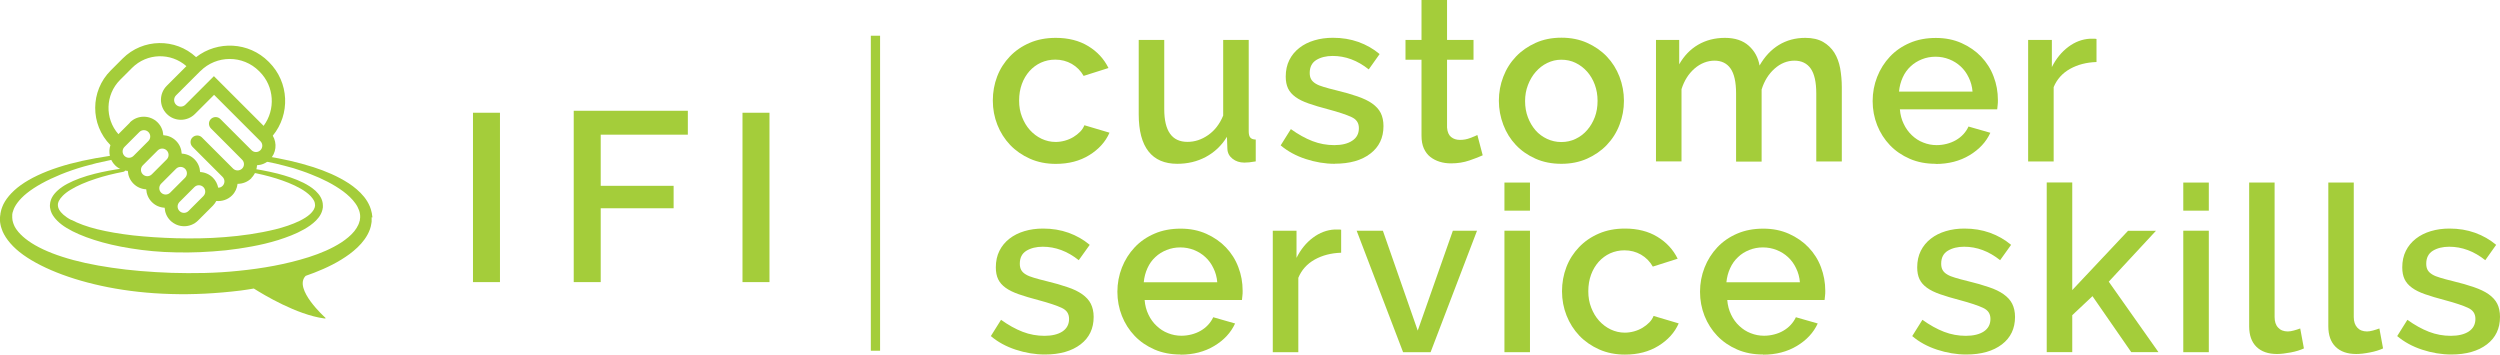 <?xml version="1.0" encoding="UTF-8"?>
<svg xmlns="http://www.w3.org/2000/svg" id="Layer_2" data-name="Layer 2" viewBox="0 0 291.82 41.4">
  <defs>
    <style>
      .cls-1 {
        fill: #a4cd3a;
      }
    </style>
  </defs>
  <g id="Layer_1-2" data-name="Layer 1">
    <g>
      <rect class="cls-1" x="101.65" y="4.17" width="1.08" height="36.77"></rect>
      <path class="cls-1" d="M115.89,11.74c0-.99.17-1.93.51-2.82.34-.89.84-1.66,1.48-2.33s1.41-1.2,2.32-1.59c.9-.39,1.92-.58,3.04-.58,1.46,0,2.73.32,3.78.96,1.06.64,1.85,1.5,2.37,2.56l-2.9.92c-.34-.6-.8-1.06-1.38-1.4-.58-.33-1.22-.5-1.93-.5-.6,0-1.15.12-1.67.35-.52.24-.96.57-1.34.99-.38.43-.68.93-.89,1.51s-.32,1.22-.32,1.93.11,1.32.34,1.91c.23.59.53,1.1.92,1.53s.84.77,1.36,1.02c.51.24,1.06.37,1.64.37.36,0,.72-.05,1.08-.15s.69-.24.99-.42c.3-.18.56-.39.79-.62s.39-.49.5-.76l2.93.87c-.47,1.07-1.26,1.94-2.36,2.62-1.1.68-2.4,1.02-3.91,1.02-1.1,0-2.11-.2-3.01-.6s-1.68-.94-2.32-1.61c-.64-.68-1.14-1.46-1.49-2.35s-.53-1.83-.53-2.82h0Z"></path>
      <path class="cls-1" d="M137.42,19.12c-1.48,0-2.6-.48-3.36-1.45-.76-.97-1.14-2.41-1.14-4.33V4.66h2.98v8.08c0,2.55.9,3.82,2.71,3.82.85,0,1.65-.26,2.41-.79s1.35-1.28,1.76-2.28V4.66h2.98v10.66c0,.34.06.59.18.73.12.15.33.23.64.24v2.55c-.31.05-.56.09-.76.11s-.39.03-.57.03c-.54,0-1-.15-1.38-.45-.38-.3-.58-.68-.6-1.15l-.05-1.41c-.63,1.03-1.46,1.81-2.47,2.35s-2.12.8-3.34.8h.01Z"></path>
      <path class="cls-1" d="M155.81,19.12c-1.14,0-2.27-.19-3.4-.56-1.13-.37-2.1-.9-2.92-1.59l1.19-1.9c.85.61,1.69,1.08,2.52,1.4s1.68.47,2.55.47,1.59-.17,2.1-.52c.52-.34.77-.83.77-1.46s-.29-1.03-.87-1.3-1.48-.57-2.71-.9c-.89-.23-1.65-.46-2.28-.68s-1.15-.47-1.54-.76c-.4-.29-.69-.62-.87-1s-.27-.84-.27-1.38c0-.72.14-1.37.42-1.93s.67-1.03,1.17-1.42,1.08-.68,1.75-.88c.67-.2,1.39-.3,2.17-.3,1.07,0,2.06.16,2.98.49.92.33,1.74.8,2.47,1.41l-1.27,1.79c-1.32-1.05-2.72-1.57-4.21-1.57-.76,0-1.4.16-1.91.47-.51.32-.77.82-.77,1.51,0,.29.05.53.16.73.11.2.29.37.53.52.24.15.56.28.95.39.39.12.87.25,1.45.39.96.23,1.79.47,2.48.71s1.27.51,1.72.83.79.69,1,1.11.32.94.32,1.53c0,1.36-.51,2.43-1.53,3.21-1.02.79-2.41,1.18-4.16,1.18h0Z"></path>
      <path class="cls-1" d="M173.09,18.12c-.38.18-.9.38-1.57.61-.67.23-1.38.34-2.14.34-.47,0-.91-.06-1.33-.19-.42-.13-.78-.32-1.1-.57s-.56-.58-.75-.99c-.18-.41-.27-.9-.27-1.48V6.97h-1.87v-2.31h1.87V0h2.98v4.66h3.09v2.31h-3.09v7.92c.04.51.19.87.47,1.1.28.23.63.34,1.04.34s.81-.07,1.19-.22c.38-.14.66-.26.84-.35l.62,2.36h.02Z"></path>
      <path class="cls-1" d="M182.25,19.12c-1.12,0-2.13-.2-3.02-.6s-1.66-.93-2.29-1.6-1.12-1.45-1.46-2.35-.52-1.83-.52-2.81.17-1.91.52-2.81c.34-.89.84-1.68,1.48-2.35s1.41-1.2,2.3-1.6c.89-.4,1.89-.6,3-.6s2.1.2,3,.6c.89.4,1.66.93,2.3,1.6s1.13,1.45,1.48,2.35c.34.9.52,1.83.52,2.81s-.17,1.91-.52,2.81c-.34.9-.84,1.68-1.48,2.35s-1.41,1.2-2.3,1.6c-.9.4-1.89.6-3,.6h0ZM178.02,11.8c0,.69.11,1.32.33,1.9s.52,1.08.89,1.51.83.76,1.34,1c.51.24,1.07.37,1.67.37s1.15-.12,1.67-.37.96-.58,1.34-1.02c.38-.43.68-.94.9-1.52s.32-1.21.32-1.9-.11-1.3-.32-1.88-.52-1.1-.9-1.53c-.38-.43-.83-.77-1.34-1.02s-1.07-.37-1.67-.37-1.12.13-1.64.38-.96.6-1.34,1.03c-.38.43-.68.94-.91,1.53-.23.59-.34,1.22-.34,1.88h0Z"></path>
      <path class="cls-1" d="M214.99,18.85h-2.98v-7.95c0-1.32-.22-2.29-.65-2.9s-1.07-.92-1.9-.92-1.62.31-2.32.94c-.7.62-1.2,1.43-1.51,2.43v8.41h-2.98v-7.95c0-1.34-.22-2.31-.65-2.92-.43-.61-1.06-.91-1.87-.91s-1.63.31-2.33.92c-.7.61-1.21,1.42-1.52,2.41v8.43h-2.98V4.66h2.71v2.85c.56-.99,1.3-1.76,2.21-2.29s1.96-.8,3.13-.8,2.1.31,2.78.92,1.1,1.38,1.26,2.31c.6-1.05,1.35-1.85,2.25-2.4s1.93-.83,3.09-.83c.83,0,1.52.16,2.07.47.55.32.99.74,1.32,1.26.32.52.55,1.13.68,1.83.12.7.19,1.43.19,2.21v8.65h0Z"></path>
      <path class="cls-1" d="M225.94,19.12c-1.1,0-2.11-.19-3.01-.58s-1.68-.92-2.32-1.59c-.64-.67-1.14-1.45-1.49-2.33-.35-.89-.53-1.83-.53-2.82s.18-1.94.53-2.83c.35-.89.85-1.68,1.49-2.36s1.41-1.21,2.32-1.6c.9-.39,1.92-.58,3.04-.58s2.1.2,3,.6c.89.4,1.66.93,2.29,1.59.63.66,1.12,1.43,1.45,2.31.34.88.5,1.79.5,2.75,0,.22,0,.42-.03.61-.02.19-.04.35-.05.47h-11.36c.05.63.2,1.2.45,1.71.24.51.56.95.95,1.32s.83.66,1.33.85c.5.2,1.02.3,1.56.3.4,0,.79-.05,1.18-.15s.74-.24,1.07-.43.62-.42.87-.69c.25-.27.45-.57.6-.9l2.55.73c-.49,1.07-1.3,1.94-2.43,2.62-1.13.68-2.45,1.02-3.95,1.02v-.02ZM230.25,10.69c-.05-.6-.2-1.15-.45-1.65-.24-.51-.56-.94-.94-1.29-.38-.35-.82-.63-1.33-.83s-1.04-.3-1.6-.3-1.09.1-1.59.3c-.5.2-.94.47-1.32.83-.38.35-.69.78-.92,1.29s-.38,1.06-.43,1.65h8.58Z"></path>
      <path class="cls-1" d="M244.71,7.24c-1.16.04-2.18.3-3.08.8-.89.5-1.53,1.21-1.91,2.13v8.68h-2.98V4.66h2.77v3.17c.49-.98,1.13-1.76,1.91-2.35.79-.59,1.63-.91,2.54-.96h.45c.12,0,.22,0,.31.03v2.69h0Z"></path>
      <path class="cls-1" d="M121.97,41.38c-1.14,0-2.27-.19-3.4-.56-1.13-.37-2.1-.9-2.91-1.59l1.19-1.9c.85.61,1.69,1.08,2.52,1.4.83.32,1.68.47,2.55.47s1.59-.17,2.1-.51.77-.83.77-1.46-.29-1.03-.87-1.3-1.48-.57-2.71-.9c-.89-.23-1.64-.46-2.28-.68-.63-.22-1.15-.47-1.55-.76-.4-.29-.69-.62-.87-1s-.27-.84-.27-1.38c0-.72.14-1.37.42-1.93s.67-1.03,1.17-1.42,1.08-.68,1.75-.88c.67-.2,1.39-.3,2.17-.3,1.07,0,2.06.16,2.98.49.92.33,1.74.8,2.47,1.41l-1.28,1.79c-1.32-1.05-2.72-1.57-4.2-1.57-.76,0-1.4.16-1.91.47-.52.32-.77.82-.77,1.51,0,.29.05.53.16.73.11.2.28.37.53.52.24.15.56.28.95.39.39.12.87.25,1.45.39.96.23,1.79.47,2.48.71.7.23,1.27.51,1.72.83.45.32.79.69,1,1.11s.33.94.33,1.53c0,1.36-.51,2.43-1.53,3.21s-2.41,1.18-4.16,1.18Z"></path>
      <path class="cls-1" d="M137.78,41.38c-1.1,0-2.11-.19-3.01-.58-.9-.39-1.68-.92-2.32-1.59-.64-.67-1.14-1.45-1.49-2.33-.35-.89-.53-1.83-.53-2.82s.18-1.94.53-2.83c.35-.89.85-1.68,1.49-2.36s1.41-1.21,2.32-1.6c.9-.39,1.92-.58,3.04-.58s2.1.2,3,.6c.89.4,1.66.93,2.29,1.59.63.66,1.12,1.43,1.45,2.31.34.88.5,1.79.5,2.75,0,.22,0,.42-.03.61-.02.19-.04.35-.05.47h-11.36c.05.63.2,1.2.45,1.71.24.51.56.95.95,1.31.39.37.83.66,1.33.85.5.2,1.02.3,1.56.3.4,0,.79-.05,1.18-.15.39-.1.74-.24,1.07-.43s.62-.42.87-.69.45-.57.6-.89l2.55.73c-.49,1.07-1.3,1.94-2.43,2.62-1.13.68-2.45,1.02-3.95,1.02v-.02ZM142.09,32.95c-.05-.6-.2-1.15-.45-1.65-.24-.51-.56-.94-.94-1.29-.38-.35-.82-.63-1.33-.83s-1.04-.3-1.6-.3-1.09.1-1.59.3c-.5.2-.94.47-1.32.83-.38.35-.69.78-.92,1.29s-.38,1.06-.43,1.65h8.58Z"></path>
      <path class="cls-1" d="M156.54,29.5c-1.16.04-2.18.3-3.08.8-.89.5-1.53,1.21-1.91,2.13v8.68h-2.98v-14.18h2.77v3.17c.49-.98,1.12-1.76,1.91-2.35.79-.59,1.63-.91,2.54-.96h.45c.12,0,.22,0,.31.03v2.69h0Z"></path>
      <path class="cls-1" d="M163.78,41.11l-5.42-14.18h3.06l4.07,11.66,4.1-11.66h2.82l-5.42,14.18h-3.21Z"></path>
      <path class="cls-1" d="M175.61,24.59v-3.28h2.98v3.28h-2.98ZM175.61,41.11v-14.18h2.98v14.18h-2.98Z"></path>
      <path class="cls-1" d="M182.33,34c0-.99.17-1.93.51-2.82s.84-1.66,1.48-2.33,1.41-1.2,2.32-1.59c.9-.39,1.92-.58,3.04-.58,1.46,0,2.73.32,3.78.96,1.06.64,1.85,1.5,2.37,2.56l-2.9.92c-.34-.6-.8-1.06-1.38-1.4-.58-.33-1.22-.5-1.93-.5-.6,0-1.15.12-1.67.35-.52.24-.96.57-1.34.99-.38.43-.68.93-.89,1.51-.21.58-.32,1.22-.32,1.93s.11,1.32.34,1.91.53,1.1.92,1.53.84.77,1.36,1.02c.51.24,1.06.37,1.64.37.36,0,.72-.05,1.08-.15s.69-.24.99-.42c.3-.18.56-.39.79-.62s.39-.49.5-.76l2.93.87c-.47,1.07-1.26,1.94-2.36,2.62s-2.4,1.02-3.91,1.02c-1.1,0-2.11-.2-3.01-.6s-1.68-.94-2.32-1.61c-.64-.68-1.14-1.46-1.49-2.35s-.53-1.83-.53-2.82h0Z"></path>
      <path class="cls-1" d="M205.79,41.38c-1.1,0-2.11-.19-3.01-.58s-1.68-.92-2.32-1.59c-.64-.67-1.14-1.45-1.49-2.33-.35-.89-.53-1.83-.53-2.82s.18-1.94.53-2.83c.35-.89.85-1.68,1.49-2.36s1.41-1.21,2.32-1.6c.9-.39,1.92-.58,3.04-.58s2.1.2,3,.6c.89.4,1.66.93,2.29,1.59.63.66,1.12,1.43,1.45,2.31s.5,1.79.5,2.75c0,.22,0,.42-.03.61-.02.19-.04.35-.05.47h-11.36c.05.63.2,1.2.45,1.71.24.51.56.95.95,1.31.39.37.83.66,1.33.85.5.2,1.02.3,1.56.3.4,0,.79-.05,1.18-.15s.75-.24,1.07-.43c.33-.19.62-.42.87-.69s.45-.57.6-.89l2.55.73c-.49,1.07-1.3,1.94-2.43,2.62-1.13.68-2.45,1.02-3.95,1.02v-.02ZM210.1,32.95c-.05-.6-.2-1.15-.45-1.65-.24-.51-.56-.94-.94-1.29s-.82-.63-1.33-.83-1.04-.3-1.6-.3-1.09.1-1.59.3c-.5.2-.94.47-1.31.83-.38.35-.69.78-.92,1.29-.24.51-.38,1.06-.44,1.65h8.58Z"></path>
      <path class="cls-1" d="M229.52,41.38c-1.14,0-2.27-.19-3.4-.56-1.13-.37-2.1-.9-2.91-1.59l1.19-1.9c.85.61,1.69,1.08,2.52,1.4s1.68.47,2.55.47,1.59-.17,2.1-.51.77-.83.77-1.46-.29-1.03-.87-1.3-1.48-.57-2.71-.9c-.89-.23-1.64-.46-2.28-.68-.63-.22-1.15-.47-1.55-.76-.4-.29-.69-.62-.87-1s-.27-.84-.27-1.38c0-.72.14-1.37.42-1.93s.67-1.03,1.17-1.42,1.08-.68,1.75-.88c.67-.2,1.39-.3,2.17-.3,1.07,0,2.06.16,2.98.49s1.74.8,2.47,1.41l-1.28,1.79c-1.32-1.05-2.72-1.57-4.2-1.57-.76,0-1.4.16-1.91.47-.52.32-.77.82-.77,1.51,0,.29.05.53.16.73.11.2.28.37.53.52.24.15.56.28.95.39.39.12.87.25,1.45.39.96.23,1.79.47,2.48.71.7.23,1.27.51,1.72.83.45.32.79.69,1,1.11s.33.94.33,1.53c0,1.36-.51,2.43-1.53,3.21s-2.41,1.18-4.16,1.18Z"></path>
      <path class="cls-1" d="M248.78,41.11l-4.53-6.54-2.36,2.22v4.31h-2.98v-19.8h2.98v12.56l6.51-6.92h3.26l-5.51,5.94,5.8,8.22h-3.17Z"></path>
      <path class="cls-1" d="M254.85,24.59v-3.28h2.98v3.28h-2.98ZM254.85,41.11v-14.18h2.98v14.18h-2.98Z"></path>
      <path class="cls-1" d="M262.53,21.31h2.98v15.7c0,.52.13.94.41,1.23.27.3.65.45,1.14.45.2,0,.43-.04.69-.11s.51-.15.75-.24l.43,2.33c-.43.2-.95.36-1.54.47s-1.13.18-1.6.18c-1.03,0-1.83-.28-2.4-.84s-.85-1.36-.85-2.39v-16.79h-.01Z"></path>
      <path class="cls-1" d="M271.77,21.31h2.98v15.7c0,.52.14.94.41,1.23.27.3.65.45,1.14.45.2,0,.43-.04.69-.11s.51-.15.75-.24l.43,2.33c-.43.2-.95.36-1.54.47-.6.12-1.13.18-1.6.18-1.03,0-1.83-.28-2.4-.84s-.85-1.36-.85-2.39v-16.79h-.01Z"></path>
      <path class="cls-1" d="M286.14,41.38c-1.14,0-2.27-.19-3.4-.56-1.13-.37-2.1-.9-2.92-1.59l1.19-1.9c.85.61,1.69,1.08,2.52,1.4s1.68.47,2.55.47,1.59-.17,2.1-.51.77-.83.77-1.46-.29-1.03-.87-1.3-1.48-.57-2.71-.9c-.89-.23-1.65-.46-2.28-.68s-1.15-.47-1.54-.76c-.4-.29-.69-.62-.87-1s-.27-.84-.27-1.38c0-.72.14-1.37.42-1.93s.67-1.03,1.17-1.42,1.08-.68,1.75-.88c.67-.2,1.39-.3,2.17-.3,1.07,0,2.06.16,2.98.49s1.74.8,2.47,1.41l-1.27,1.79c-1.32-1.05-2.72-1.57-4.21-1.57-.76,0-1.4.16-1.91.47-.51.32-.77.82-.77,1.51,0,.29.05.53.16.73.11.2.29.37.53.52.24.15.56.28.95.39.39.12.87.25,1.45.39.96.23,1.79.47,2.48.71s1.27.51,1.72.83c.45.32.79.69,1,1.11s.32.94.32,1.53c0,1.36-.51,2.43-1.53,3.21s-2.41,1.18-4.16,1.18h0Z"></path>
      <rect class="cls-1" x="55.21" y="13.16" width="3.15" height="19.77"></rect>
      <polyline class="cls-1" points="66.97 32.93 66.97 12.93 80.29 12.93 80.29 15.72 70.12 15.72 70.12 21.69 78.63 21.69 78.63 24.31 70.12 24.31 70.12 32.93"></polyline>
      <rect class="cls-1" x="86.67" y="13.16" width="3.15" height="19.77"></rect>
      <path class="cls-1" d="M8.32,25.68c-.77-.4-1.23-.87-1.41-1.19-.17-.32-.14-.5-.15-.5v-.16s0-.06.01-.08c0-.02.01-.04.02-.07,0-.05.05-.14.08-.22.16-.34.6-.85,1.37-1.31.75-.46,1.77-.91,2.99-1.3.95-.31,2.02-.58,3.18-.8.19-.03.19-.19.19-.19.02-.22-.2-.21-.2-.21-1.21.17-2.33.38-3.33.63-1.27.32-2.36.72-3.22,1.18-.86.46-1.48,1.03-1.77,1.57-.07.14-.13.25-.16.39-.02.07-.03.13-.05.18-.02.06-.02.11-.02.13-.01.13-.02.19-.02.19v.04s-.05.38.22.96c.28.56.88,1.18,1.73,1.69.85.52,1.93.98,3.2,1.39s2.72.75,4.33,1c1.6.26,3.35.43,5.21.46,1.85.05,3.81-.04,5.82-.24,1.01-.11,2.03-.26,3.05-.45,1.03-.19,2.06-.43,3.09-.75,1.02-.33,2.05-.7,3.03-1.26.49-.28.96-.6,1.39-1.03.21-.22.41-.46.56-.76.04-.07.07-.15.1-.23s.06-.16.08-.26c.02-.09.05-.21.05-.27v-.24c0-.35-.11-.69-.27-.97-.16-.29-.37-.51-.58-.72-.44-.4-.92-.69-1.41-.94-.99-.49-2.01-.81-3.04-1.08-1.21-.3-2.42-.52-3.62-.68,0,0-.19,0-.21.2,0,0,.01.18.2.24.16.03.32.05.49.08,1,.19,2,.42,2.99.73.98.31,1.96.68,2.84,1.18.44.25.85.54,1.18.88.15.17.3.35.39.53s.13.37.13.55c-.02.24-.07.33-.17.53-.1.17-.25.34-.41.49-.34.31-.76.56-1.2.78-.89.44-1.87.75-2.85,1-1.97.48-3.98.76-5.93.91-1.95.16-3.84.17-5.64.13-1.79-.05-3.49-.16-5.04-.33-1.55-.18-2.96-.42-4.18-.72-1.22-.3-2.24-.68-3.01-1.09"></path>
      <path class="cls-1" d="M29.34,20.78c.41-.41.63-.94.66-1.49.54-.03,1.07-.24,1.49-.66.76-.76.87-1.91.35-2.79,2.06-2.51,1.92-6.23-.43-8.58l-.07-.07c-2.3-2.3-5.94-2.47-8.45-.52-2.42-2.24-6.22-2.19-8.57.16l-1.4,1.4c-2.4,2.4-2.41,6.3-.03,8.71-.27.8-.09,1.72.54,2.35.41.41.95.63,1.49.66.03.54.24,1.07.66,1.49s.94.63,1.49.66c.03.54.24,1.07.66,1.49s.94.63,1.49.66c.03.54.24,1.07.66,1.49.89.89,2.35.89,3.24,0l1.74-1.74c.16-.16.28-.35.39-.54.66.06,1.34-.15,1.84-.65.38-.38.58-.85.64-1.35.59,0,1.18-.22,1.63-.67h-.02ZM23.39,8.3c1.89-1.89,4.96-1.89,6.85,0l.07.07c1.72,1.72,1.87,4.42.46,6.32l-5.8-5.8-3.33,3.33c-.3.3-.79.3-1.09,0s-.3-.79,0-1.09l2.83-2.83h.01ZM15.17,14.31l-1.35,1.35c-1.6-1.82-1.54-4.6.2-6.34l1.4-1.4c1.74-1.74,4.52-1.8,6.34-.2l-2.29,2.29c-.91.91-.91,2.38,0,3.29s2.38.91,3.29,0l2.23-2.23,5.41,5.41c.29.29.29.76,0,1.05s-.75.29-1.04,0h0l-3.64-3.64c-.3-.3-.79-.3-1.1,0s-.3.79,0,1.1l1.9,1.9h0l1.74,1.75h0c.29.29.29.76,0,1.04s-.76.29-1.05,0l-.13-.13-1.74-1.74-1.77-1.77c-.3-.3-.79-.3-1.1,0-.31.3-.3.79,0,1.1l1.77,1.77,1.74,1.74c.29.29.29.76,0,1.05-.14.14-.32.21-.51.21-.09-.43-.29-.84-.62-1.17-.41-.41-.94-.63-1.49-.66-.03-.54-.24-1.07-.66-1.49s-.94-.63-1.49-.66c-.03-.54-.24-1.07-.66-1.49s-.95-.63-1.49-.66c-.03-.54-.24-1.07-.66-1.49-.89-.89-2.35-.89-3.24,0v.02ZM14.53,18.2c-.29-.29-.29-.76,0-1.05l1.74-1.74c.29-.29.76-.29,1.05,0s.29.76,0,1.05l-1.74,1.74c-.29.29-.76.29-1.05,0ZM16.67,20.35c-.29-.29-.29-.76,0-1.05l1.74-1.74c.29-.29.76-.29,1.05,0s.29.76,0,1.05l-1.74,1.74c-.29.29-.76.29-1.05,0ZM18.81,22.49c-.29-.29-.29-.76,0-1.05l1.74-1.74c.29-.29.76-.29,1.05,0s.29.76,0,1.05l-1.74,1.74c-.29.29-.76.29-1.05,0ZM22,24.63c-.29.29-.76.29-1.05,0s-.29-.76,0-1.05l1.74-1.74c.29-.29.76-.29,1.05,0s.29.76,0,1.05l-1.74,1.74Z"></path>
      <path class="cls-1" d="M43.46,25.39v-.13s-.03-.17-.03-.17c0-.11-.03-.23-.06-.34-.04-.23-.12-.44-.2-.65-.17-.41-.4-.78-.66-1.11-.53-.65-1.15-1.16-1.8-1.59-1.31-.85-2.72-1.43-4.13-1.89-1.81-.58-3.64-.98-5.45-1.27l-.53.52c.53.1,1.05.21,1.58.33.69.16,1.38.35,2.07.54.68.22,1.37.44,2.03.71,1.34.52,2.64,1.16,3.77,1.99.56.42,1.07.89,1.44,1.42.19.26.33.54.43.82.04.14.09.28.1.42,0,.07.03.14.02.21v.19h0l-.03.25s0,.1-.02.13l-.03.08c-.02.06-.02.11-.05.18l-.08.2c-.12.26-.28.53-.48.77-.4.49-.92.91-1.49,1.29-1.14.74-2.46,1.29-3.8,1.72-2.68.85-5.47,1.33-8.18,1.6-2.71.29-5.35.31-7.85.24-2.49-.09-4.85-.28-6.99-.6-2.15-.31-4.09-.73-5.75-1.27-1.66-.53-3.03-1.18-3.99-1.87-.97-.69-1.51-1.4-1.69-1.9-.05-.13-.09-.24-.11-.34-.03-.1-.05-.18-.05-.25-.02-.13-.02-.2-.02-.2v-.37s.02-.07.02-.12c0-.04,0-.09.03-.14.02-.06.04-.12.06-.19.15-.53.66-1.3,1.61-2.06s2.31-1.51,3.95-2.18c1.65-.67,3.6-1.24,5.78-1.67.28-.06.58-.1.87-.15v-.47c-.32.04-.65.08-.96.13-2.22.33-4.24.76-5.99,1.33s-3.24,1.27-4.36,2.07c-1.12.8-1.87,1.74-2.17,2.54-.04.1-.07.19-.1.28-.03.09-.05.19-.07.28-.02.09-.04.17-.05.24,0,.07,0,.11-.02.16-.02.18-.03.27-.03.27v.05s0,.12,0,.34c0,.11.02.25.05.41.02.16.08.35.15.55.26.82.98,1.82,2.08,2.7,1.11.88,2.58,1.68,4.33,2.38,1.75.7,3.78,1.29,6.02,1.73,2.25.44,4.7.72,7.32.79,2.6.08,5.36-.06,8.18-.41.5-.07,1-.14,1.5-.23,1.09.69,5,3.06,8.21,3.49,0,0,.27.04.13-.09,0,0-3.77-3.37-2.29-4.88.34-.12.68-.24,1.01-.37,1.41-.55,2.82-1.22,4.11-2.17.64-.48,1.26-1.03,1.76-1.73.25-.35.47-.74.62-1.16l.1-.33c.03-.11.05-.25.07-.37l.03-.19v-.43c0-.11,0-.06,0-.09l.07.03Z"></path>
    </g>
  </g>
</svg>
